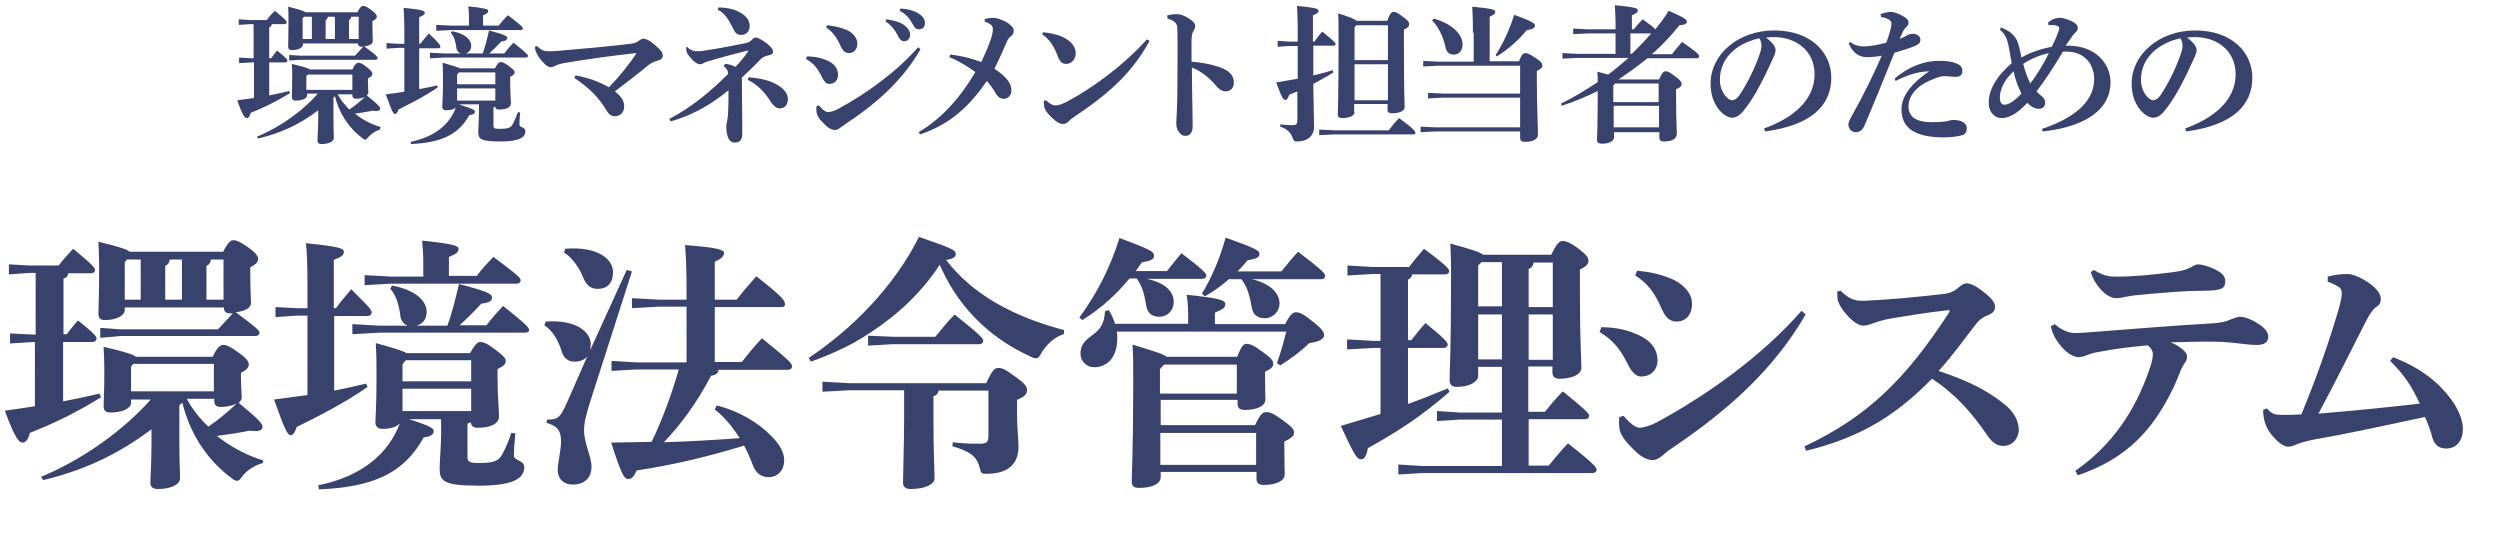 <?xml version="1.0" encoding="utf-8"?>
<!-- Generator: Adobe Illustrator 25.2.0, SVG Export Plug-In . SVG Version: 6.00 Build 0)  -->
<svg version="1.1" id="レイヤー_1" xmlns="http://www.w3.org/2000/svg" xmlns:xlink="http://www.w3.org/1999/xlink" x="0px"
	 y="0px" viewBox="0 0 673.3 144.7" style="enable-background:new 0 0 673.3 144.7;" xml:space="preserve">
<style type="text/css">
	.st0{enable-background:new    ;}
	.st1{fill:#39426C;}
</style>
<g id="レイヤー_2_1_">
	<g id="テキスト">
		<g class="st0">
			<path class="st1" d="M73.2,6.5c-0.1,0.5-0.3,0.8-0.7,0.8v8.4H73c0.5-0.7,1.1-1.4,1.6-2.1c2.6,2.1,2.8,2.4,2.8,2.7
				s-0.2,0.5-0.6,0.5h-4.3v8.9c1.8-0.4,3.5-0.7,5.4-1.2l0.2,0.6c-3.8,2.3-6.9,3.8-10.6,5.3c-0.2,1-0.6,1.4-1,1.4
				c-0.5,0-1.1-0.4-2.6-4.8c1.7-0.2,3.1-0.4,4.5-0.6v-9.6h-0.4L64.4,17v-1.5l3.5,0.2h0.4V6.5h-0.9l-3.1,0.2V5.2l3.1,0.2h4.4
				c0.7-0.9,1.3-1.6,2.2-2.5C77,5.3,77.2,5.7,77.2,6c0,0.3-0.2,0.5-0.6,0.5H73.2z M102.3,34.9c-1.2,0.4-2.3,1.1-3.1,2
				c-0.4,0.5-0.6,0.7-0.8,0.7s-0.5-0.1-0.8-0.4c-3.9-2.9-6.3-6.9-7.4-11.3c-0.2,0.2-0.3,0.3-0.4,0.4V32c0,2.4,0.1,4.5,0.1,5.2
				c0,0.9-1.4,1.6-3.3,1.6c-0.8,0-1.1-0.4-1.1-1c0-0.8,0.2-3,0.2-6v-2.1c-5.2,4-10.6,6.3-16.2,7.6l-0.3-0.5
				c6.6-2.7,12.6-7.2,16.4-11.6h-2.9v0.5c0,0.8-1.2,1.4-3.1,1.4c-0.6,0-1-0.3-1-0.9c0-0.6,0.1-2.3,0.1-5.4c0-1.6,0-2.2-0.1-3.6
				c3.3,0.8,4.5,1.2,4.8,1.5h11.5c0.7-1.5,1.2-1.8,1.6-1.8c0.5,0,1.1,0.2,2.3,1.2c1.3,1,1.5,1.4,1.5,1.8c0,0.4-0.4,0.8-1.2,1.2v0.8
				c0,1.2,0.1,2.4,0.1,3c0,0.3-0.2,0.5-0.4,0.8c3.2,2.6,3.6,3.1,3.6,3.6c0,0.3-0.3,0.6-1.1,0.6c-0.2,0-0.6,0-0.9-0.1
				c-1.5,0.3-3.2,0.6-4.8,0.8c2,1.6,4.4,2.9,6.9,3.6L102.3,34.9z M81.6,12c0,0.8-1.2,1.5-3,1.5c-0.6,0-1-0.3-1-0.9
				c0-0.6,0.1-2.3,0.1-7.2c0-1.6,0-2.2-0.1-3.6c3.2,0.8,4.3,1.2,4.7,1.5h14c0.6-1.4,1.1-1.7,1.5-1.7c0.5,0,1,0.2,2.2,1.1
				c1.3,1,1.5,1.4,1.5,1.8c0,0.4-0.4,0.8-1.2,1.2v0.8c0,2.5,0.1,4,0.1,4.6c0,0.8-1,1.2-2.3,1.4c3.2,2.3,3.6,2.8,3.6,3.1
				s-0.2,0.5-0.6,0.5H80.9l-3,0.2v-1.5l3,0.2h14.7c0.7-0.8,1.5-1.6,2.2-2.4c-0.1,0-0.2,0-0.4,0c-0.6,0-1-0.3-1-0.9H81.6V12z
				 M84,10.5v-6h-2.1l-0.4,0.4v5.6H84z M94.9,24.2v-4.1h-12l-0.4,0.4v3.7H94.9z M88.3,4.5c-0.1,0.5-0.3,0.8-0.6,0.9v5.1h2.5v-6H88.3
				z M90.9,25.3c0.8,1.6,1.9,2.9,3.2,4.2c1.5-1,2.9-2.2,4.2-3.4c-0.6,0.3-1.6,0.5-2.4,0.5c-0.6,0-1-0.3-1-0.9v-0.3H90.9z M96.5,4.5
				h-1.9c-0.1,0.5-0.3,0.8-0.6,0.9v5.1h2.6V4.5z"/>
		</g>
		<g class="st0">
			<path class="st1" d="M108.9,12.9h-1.6l-3.2,0.2v-1.5l3.2,0.2h1.6V8.1c0-2.6-0.1-4.4-0.2-6c4.9,0.5,5.7,0.8,5.7,1.3
				c0,0.5-0.4,0.8-1.5,1.2v7.2h0.3c0.7-0.9,1.4-1.8,2.3-2.8c2.7,2.6,3.1,3.1,3.1,3.5c0,0.3-0.2,0.5-0.6,0.5h-5.1V24
				c1.6-0.3,3.2-0.6,4.8-1l0.2,0.5c-3.2,2.3-7.4,4.4-10.6,6c-0.2,0.7-0.5,1.2-0.9,1.2c-0.5,0-0.9-0.8-2.5-5.3c1.7-0.2,3.4-0.4,5-0.7
				V12.9z M123.8,28.2c3.9,1.2,4.1,1.5,4.1,1.9c0,0.4-0.3,0.8-1.5,0.9c-3.1,5.6-8,7.4-15.7,7.8l-0.1-0.6c6.6-1.4,10.5-4.7,12.2-9.3
				c-0.4,0.5-1.3,0.8-2.6,0.8c-0.7,0-1.1-0.3-1.1-1c0-0.6,0.2-2.2,0.2-6.6c0-2,0-3.4-0.1-5.2c2.8,0.8,4.1,1.2,4.6,1.5h9.5
				c0.6-1.2,1.1-1.7,1.5-1.7c0.5,0,1.1,0.2,2.4,1.2s1.4,1.2,1.4,1.6c0,0.4-0.2,0.7-1.2,1.2V22c0,3,0.2,5,0.2,5.8
				c0,1.2-1.3,1.7-3.2,1.7c-0.6,0-1-0.2-1-0.8c-0.1,0.1-0.3,0.2-0.5,0.2v5c0,0.7,0.4,0.8,1.7,0.8c2,0,3-0.2,3.5-1.3
				c0.5-0.9,0.9-2,1.4-3.2l0.6,0.1c-0.2,1.7-0.2,2.7-0.2,3.3c0,0.8,1.6,0.6,1.6,1.7c0,1.7-1.6,2.8-6.8,2.8c-5.3,0-5.9-0.7-5.9-2.6
				c0-0.7,0.2-3.7,0.2-5v-2.4H123.8z M124.1,14.4c-0.6-0.2-1.1-0.7-1.2-1.6c-0.2-1.7-0.7-3.2-1.5-3.9l0.3-0.5
				c3.4,0.6,5.2,2.2,5.2,3.9c0,1.2-0.6,1.8-1.5,2.1h4.6c0.6-1.7,1.2-3.8,1.7-6.2c4.6,1.2,4.9,1.6,4.9,2c0,0.5-0.3,0.8-1.6,1
				c-1.2,1.3-2.4,2.4-3.2,3.2h4c0.8-1,1.4-1.8,2.5-2.9c3.8,3,3.9,3.3,3.9,3.6c0,0.2-0.2,0.4-0.6,0.4h-21.8l-4,0.2v-1.5l4,0.2H124.1z
				 M126.3,5.4c0-1.6,0-2.4-0.2-3.7c4.7,0.5,5.4,0.8,5.4,1.2c0,0.5-0.3,0.8-1.4,1.2v2.8h4.2c0.8-1,1.7-2.1,2.5-2.8
				c3.9,3,4,3.2,4,3.5c0,0.3-0.2,0.5-0.6,0.5h-18.7l-4,0.2V6.7l4,0.2h4.8V5.4z M133.4,22.7v-3.2h-9.8l-0.5,0.6v2.6H133.4z
				 M123.1,27.1h10.3v-3.3h-10.3V27.1z"/>
		</g>
		<g class="st0">
			<path class="st1" d="M144.6,12.4c1.3,1.2,2,1.4,3,1.4c0.8,0,1.2,0,2.6-0.1c7.1-0.6,13.8-1.2,19.5-1.9c1-0.1,1.7-0.3,2.3-0.8
				c0.6-0.4,0.9-0.6,1.3-0.6c0.6,0,1.6,0.4,3.2,1.8c1.6,1.4,2,2,2,2.8c0,0.6-0.4,1.1-1.6,1.4c-0.8,0.2-1.7,0.6-2.6,1.4
				c-2.9,2.4-5.4,4.3-8.7,6.8c2.1,1.7,2.5,2.8,2.5,4.1c0,1.4-0.9,2.6-2.5,2.6c-1.1,0-1.7-0.6-2.4-1.8c-2.2-3.5-4.5-5.8-8.5-8.5
				l0.3-0.7c3.6,0.7,6.1,1.6,9,3.2c3-3.1,5.2-5.9,7.4-9.1l-0.2-0.1c-7.1,0.8-12.8,1.6-19.4,2.7c-1,0.2-1.7,0.4-2.2,0.7
				c-0.6,0.3-0.9,0.4-1.2,0.4c-0.6,0-1.3-0.3-2.6-1.8c-0.8-0.9-1.4-2.2-1.6-2.7c-0.1-0.4-0.1-0.6-0.1-1L144.6,12.4z"/>
		</g>
		<g class="st0">
			<path class="st1" d="M185,12.6c0.9,0.9,1.8,1.2,2.4,1.2c0.8,0,1.6,0,2.5-0.2c4.2-0.6,7.8-1.4,11-2c0.7-0.2,1.2-0.4,1.7-1
				c0.2-0.3,0.8-0.5,1-0.5c0.4,0,1.6,0.6,2.8,1.5c1.2,0.9,1.8,1.7,1.8,2.3s-0.5,0.9-1.2,1c-1,0.2-1.7,0.6-2.2,1.1c-1.9,2-3,3-5,4.9
				c0,4.4,0.1,8.8,0.1,12c0,2.2,0,2.7,0,3.5c-0.1,1.4-0.8,2-2,2c-1.6,0-2.2-1.6-2.3-4.2c0-0.4,0-0.7,0.2-1.4
				c0.1-0.6,0.3-1.8,0.3-2.6c0.1-1.5,0.1-3.8,0.1-5.9c-4.1,3.4-9.2,6.6-15.6,8.4l-0.3-0.7c5.6-2.9,10.8-7.1,15.8-12.1
				c-0.1-1.1-0.4-1.4-1.2-2.1l0.4-0.6c1.5,0.1,2.2,0.6,2.8,0.8c1.3-1.4,2.5-2.8,3.4-4.2l-0.1-0.2c-3.7,1-7.6,1.9-10.3,2.8
				c-0.4,0.1-1.2,0.3-1.4,0.5c-0.3,0.2-0.8,0.4-1.2,0.4c-0.5,0-1.4-0.4-2.4-1.6c-0.7-0.8-1.2-1.5-1.2-1.9c-0.1-0.4-0.1-0.7-0.1-1
				L185,12.6z M193.5,2c3,0.1,4.8,0.6,6.5,1.8c1.2,0.8,1.9,1.9,1.9,3.2c0,1.4-0.9,2.4-2.2,2.4c-1.2,0-1.7-0.5-2.3-1.8
				c-1.1-2.3-2.3-4.1-4.1-5L193.5,2z M201.6,20.8c2.3,0.2,4.8,0.6,6.9,1.6c3,1.4,3.7,3.2,3.7,4.2c0,1.6-0.8,2.6-2.3,2.6
				c-0.8,0-1.6-0.8-2.2-1.6c-1.6-2.6-3.5-4.7-6.3-6.1L201.6,20.8z"/>
		</g>
		<g class="st0">
			<path class="st1" d="M217.3,15.2c1.3,0,3,0.1,5,0.9c2.2,0.8,3.4,2.2,3.4,4.1c0,1.4-0.9,2.4-2.4,2.4c-0.5,0-1.2-0.2-2-2
				c-1.2-2.4-2.3-3.6-4.2-4.7L217.3,15.2z M247.9,13.3c-4.7,8.1-11.3,14.2-20.2,20.1c-0.4,0.3-1,0.7-1.4,1c-0.5,0.4-1,0.6-1.3,0.6
				c-0.7,0-1.6-0.2-2.8-1.4c-1.6-1.5-2.2-2.5-2.3-3.5c0-0.5-0.1-1,0-1.5l0.7-0.2c0.8,1.1,1.8,1.8,2.4,1.8c0.6,0,1.6-0.3,2.6-0.8
				c7.6-4.1,15.6-9.8,21.7-16.7L247.9,13.3z M222.7,6.8c1.8,0.2,3.4,0.5,5.2,1.2c1.8,0.8,3,2.2,3,3.7c0,1.7-1,2.6-2.3,2.6
				c-1.2,0-1.8-1-2.2-1.9c-1.1-2.4-2.2-3.9-3.9-5L222.7,6.8z M238.7,5.2c1.6,0.2,3.8,0.7,5,1.7c0.8,0.7,1.4,1.5,1.4,2.4
				c0,1.2-0.7,1.8-1.6,1.8c-0.8,0-1.3-0.6-1.8-1.7c-0.6-1.2-1.8-2.8-3.2-3.6L238.7,5.2z M242.5,2.3c1.7,0.1,3.6,0.5,5,1.4
				c1.2,0.8,1.6,1.6,1.6,2.6s-0.7,1.6-1.6,1.6c-0.6,0-1.1-0.2-1.7-1.4c-0.8-1.5-1.8-2.7-3.5-3.6L242.5,2.3z"/>
		</g>
		<g class="st0">
			<path class="st1" d="M265.2,5.1c0.8-0.2,1.5-0.3,2.2-0.3c0.8,0,1.4,0.2,1.9,0.4c1,0.3,2,0.8,2.9,1.6c0.7,0.6,0.8,1,0.8,1.6
				c0,0.6-0.3,1.1-0.8,1.4c-0.5,0.4-0.8,0.8-1.2,1.8c-0.9,2.1-2,4.6-3.2,6.9c3.5,2.3,4.6,4.1,4.6,5.9c0,1.1-0.8,2.2-2,2.2
				c-1.1,0-1.6-0.5-2.2-1.4c-0.8-1.4-1.5-2.3-2.4-3.4c-4.8,6.9-9.8,11.6-18,14.4l-0.4-0.6c6.2-3.7,11-9,15.3-16.2
				c-2-1.4-4.1-2.8-7-4l0.2-0.7c3.6,0.4,5.8,1.1,8.4,2c1.1-2.4,2-4.4,2.7-6.6c0.3-1,0.4-1.8,0.4-2.4c0-0.4-0.2-0.8-0.6-1.1
				c-0.4-0.3-1-0.6-1.6-0.8L265.2,5.1z"/>
		</g>
		<g class="st0">
			<path class="st1" d="M280.9,8.7c1.5,0.1,3.3,0.5,4.7,1c2.4,1,4.1,2.5,4.1,4.6c0,1.6-1,2.8-2.4,2.9c-1.3,0.1-2-0.7-2.6-2.5
				c-0.9-2.4-2.4-4.5-4-5.4L280.9,8.7z M309.6,11c-4.5,8.3-10.5,13.9-20.2,20.4c-0.6,0.4-1.2,0.8-1.6,1.3c-0.3,0.4-1,0.7-1.6,0.7
				c-1.1,0-2.9-1.4-4.5-3.5c-0.4-0.6-0.6-1.5-0.6-2.7l0.6-0.2c1,1,1.9,1.4,2.6,1.4c0.4,0,1.4-0.2,2.4-0.7c7.8-4,16.4-10.6,22.2-17.1
				L309.6,11z"/>
		</g>
		<g class="st0">
			<path class="st1" d="M314.2,4.2c1-0.3,2.2-0.4,2.8-0.4c0.7,0,2.1,0.4,3.2,1.2c1.2,0.7,1.7,1.4,1.7,2c0,0.4-0.2,0.9-0.4,1.2
				c-0.4,0.6-0.5,1.2-0.6,2.4c0,1.5,0,3.2,0,6c2.6,0.2,5.3,0.7,7.6,1.5c2.8,1,3.8,2.4,3.8,4.1c0,1.7-1,2.4-2.3,2.4
				c-1,0-1.9-0.8-2.4-1.4c-1.9-2.3-4.2-4.1-6.6-5c0,5,0.2,11.5,0.2,16c0,1.2-0.6,2.4-1.9,2.4c-0.8,0-1.3-0.3-1.9-1.2
				c-0.6-0.8-0.6-1.6-0.6-2.6c0-0.8,0.3-3.3,0.3-10.8c0-5.2,0.1-9.3,0-13.9c0-1.1-0.2-1.5-0.4-1.8c-0.4-0.5-1-1-2.3-1.3V4.2z"/>
		</g>
		<g class="st0">
			<path class="st1" d="M349.5,24.6c-0.7,0.3-1.5,0.6-2.3,0.9c-0.3,1-0.6,1.4-1,1.4c-0.6,0-0.9-0.4-2.5-4.7c2.2-0.4,4-0.7,5.8-1
				v-8.8h-2.4l-3,0.2V11l3,0.2h2.4V7.6c0-2.5-0.1-4.4-0.2-6c5.3,0.5,5.8,0.8,5.8,1.3c0,0.5-0.4,0.8-1.5,1.2v3.6v3.5h0.4
				c0.6-0.9,1.2-1.7,2.1-2.7c3.3,2.7,3.6,3,3.6,3.4c0,0.3-0.2,0.4-0.6,0.4h-5.4c0,2.6,0,5.3,0,8c1.7-0.4,3.4-0.8,5.2-1.4l0.2,0.6
				c-2,1.3-3.8,2.2-5.4,3.1c0.1,8.2,0.2,10,0.2,11.7c0,2.1-1.6,3.8-4.6,3.8c-0.7,0-0.8-0.1-1.1-0.8c-0.6-1.7-1.5-2.5-3.4-3.2l0-0.6
				c1.1,0.1,1.8,0.2,3,0.2c1.4,0,1.6-0.2,1.6-1.6V24.6z M359.4,35.1H374c0.9-1.2,1.9-2.4,2.8-3.3c4.1,3,4.4,3.6,4.4,4
				c0,0.2-0.2,0.4-0.5,0.4h-21.4l-4,0.2v-1.5L359.4,35.1z M364.8,30.2c0,1-1.4,1.6-3.3,1.6c-0.8,0-1.2-0.3-1.2-0.9
				c0-1.4,0.2-3.6,0.2-21.1c0-3.4,0-4.6-0.1-6.2c3.4,1.1,4.6,1.6,4.9,2h8.3c0.8-2.1,1.2-2.4,1.7-2.4c0.6,0,1,0.2,2.5,1.3
				c1.5,1.1,1.7,1.4,1.7,2c0,0.6-0.2,0.9-1.4,1.5v3.1c0,14.3,0.2,17,0.2,17.8c0,1-1.4,1.6-3.4,1.6c-0.8,0-1.2-0.3-1.2-0.9v-1.6h-9
				V30.2z M373.8,16.2V6.8h-8.6l-0.4,0.6v8.8H373.8z M364.8,27h9v-9.7h-9V27z"/>
		</g>
		<g class="st0">
			<path class="st1" d="M396.7,8.8c0-3.1-0.1-5.2-0.2-7c5.3,0.5,6.2,0.8,6.2,1.4c0,0.6-0.5,0.8-1.5,1.3v12h7.9
				c0.7-1.9,1.2-2.2,1.7-2.2c0.6,0,1.1,0.2,2.9,1.4c1.6,1,1.7,1.6,1.7,2c0,0.5-0.4,0.9-1.5,1.4v2c0,7.6,0.3,12.6,0.3,15.2
				c0,1.3-1.6,1.9-3.6,1.9c-0.7,0-1.2-0.3-1.2-1v-1.8h-22.8l-4,0.2v-1.5l4,0.2h22.8v-8h-20.8l-4,0.2V25l4,0.2h20.8v-7.5h-22.1
				l-4,0.2v-1.5l4,0.2h9.6V8.8z M386.1,5c4.8,1.3,7.8,4.2,7.8,6.9c0,1.6-0.8,2.8-2.4,2.8c-1.4,0-2-0.9-2.2-2c-0.6-2.9-2-5.6-3.6-7.2
				L386.1,5z M402.8,14.8c1.8-2.7,3.6-6.4,5-10.8c5.1,1.8,5.6,2.4,5.6,2.9c0,0.6-0.6,1-2.2,1.2c-2.1,2.6-5,5.2-8.1,7.1L402.8,14.8z"
				/>
		</g>
		<g class="st0">
			<path class="st1" d="M440,7.9c0.8-1,1.4-1.7,2.4-2.7c2,1.4,3,2.2,3.4,2.7c1.3-1.6,2.6-3.3,3.6-5c4.6,2,4.9,2.4,4.9,3
				c0,0.4-0.4,0.8-2,0.9c-2.2,2.8-4.7,5.4-7.4,7.8h5.4c0.9-1.2,1.6-2,2.7-3.3c4.1,2.8,4.6,3.4,4.6,3.8c0,0.4-0.2,0.6-0.6,0.6h-13.3
				c-2.5,2-5.1,3.9-7.8,5.7h10.9c0.9-2,1.3-2.2,1.8-2.2c0.6,0,1,0.2,2.6,1.4c1.5,1.1,1.7,1.6,1.7,2c0,0.6-0.4,1-1.5,1.4v2
				c0,6.3,0.2,8.7,0.2,9.9c0,1.5-1.2,2.2-3.5,2.2c-0.8,0-1.2-0.3-1.2-1v-1.5h-12.2V37c0,0.9-1.2,1.7-3.2,1.7c-0.9,0-1.4-0.3-1.4-1
				c0-1,0.2-3.2,0.2-13.2c-3.2,1.6-6.4,2.9-9.7,4l-0.2-0.6c3.3-1.6,6.6-3.6,9.9-5.8c0-1.1,0-2-0.1-2.8c1.2,0.3,2.2,0.6,2.9,0.8
				c1.9-1.4,3.7-3,5.5-4.5h-13.8l-4,0.2v-1.5l4,0.2h10.3V9h-7.4l-4,0.2V7.7l4,0.2h7.4V6.3c0-1.9-0.1-3.4-0.2-4.9
				c5.3,0.5,6.2,0.8,6.2,1.4s-0.4,0.8-1.6,1.3v3.8H440z M434.5,23v4.5h12.2v-5h-11.7L434.5,23z M446.8,34.3v-5.8h-12.2v5.8H446.8z
				 M439.1,9v5.5h0.4c1.8-1.8,3.6-3.6,5.2-5.5H439.1z"/>
		</g>
		<g class="st0">
			<path class="st1" d="M475.1,34.6c9.9-3.6,13.6-9.1,13.6-14.6c0-6.2-4.8-9.8-10.4-10c-1,0-2,0-2.7,0.1c1.9,1.4,2.6,2.6,2.6,3.4
				c0,0.8-0.6,2-1.3,3.5c-1.6,3.6-4.1,8.6-6.6,11.9c-1.3,1.8-2.4,2.8-3.8,2.8c-1.2,0-2.7-1-3.8-2.5c-1.3-1.8-2-3.9-2-6.8
				c0-7.6,7.3-14.2,17.1-14.2c10,0,15.4,6,15.4,12.7c0,7.5-5.3,12.8-17.8,14.5L475.1,34.6z M463.2,21.5c0,1.6,0.5,3,1.3,4.1
				c0.5,0.7,1.4,1.4,1.9,1.4c0.7,0,1.4-0.4,2.1-1.4c2-3,3.9-6.8,5.2-10.4c0.3-0.8,0.7-2,0.7-2.8c0-0.6-0.1-1.4-0.6-2.1
				C466.9,11.9,463.2,16.2,463.2,21.5z"/>
		</g>
		<g class="st0">
			<path class="st1" d="M506.5,3.8c1.1-0.4,2-0.6,2.7-0.6s1.9,0.3,3.4,1.2c1.1,0.6,1.4,1.1,1.4,1.7c0,0.6-0.2,0.8-0.5,1.1
				c-0.3,0.3-0.7,0.7-0.9,1.1c-0.4,0.8-0.7,1.5-1,2.2c0.8-0.3,1.4-0.6,2-1c0.4-0.2,0.9-0.4,1.6-0.4c0.9,0,2,0.6,2,1.5
				c0,1-0.4,1.3-1.5,1.8c-1.5,0.6-3.4,1.2-5.5,1.8c-3.1,7.7-5.2,12.9-8.1,19.7c-0.5,1.1-1.2,1.7-2.4,1.7c-1,0-1.9-0.9-1.9-2.1
				c0-0.5,0.4-1.4,1-2.4c3.1-5.6,5.6-10.6,8-16.1c-1.6,0.3-3.1,0.4-4,0.4c-1.9,0-3.8-1-4.9-3.7l0.4-0.4c1.1,0.9,2.5,1.2,3.6,1.2
				c1.6,0,3.8-0.4,6.1-1c0.4-1.1,0.8-2.1,1.1-3.4c0.2-0.6,0.3-1.2,0.3-1.8s-0.6-1.4-2.8-1.7L506.5,3.8z M510.3,21.1
				c3.1-2.6,7.2-4.7,11.8-4.7c1.7,0,3.4,0.1,4.6,0.6c1.5,0.6,1.8,1.2,1.8,2.2c0,1-0.7,1.5-1.7,1.5c-0.9,0-2.4-0.2-3.3-0.2
				c-0.8,0-1.9,0.4-3.3,1c-4.2,1.7-6.2,4.4-6.2,7.2c0,3,2.5,4.2,6.1,4.2c2.4,0,3.3-0.1,4-0.2c0.6-0.1,1.3-0.4,1.9-0.4
				c2.4,0,3.7,0.9,3.7,2.3c0,0.8-0.4,1.6-1.2,1.8c-1,0.3-2.9,0.6-4.9,0.6c-7.9,0-11.5-2.5-11.5-7.6c0-3,2.1-6.6,7.5-10.2
				c-3.3,0.1-5.8,1-9.1,2.6L510.3,21.1z"/>
		</g>
		<g class="st0">
			<path class="st1" d="M538.9,7.4c3.4,1.3,4.2,3,4.7,4.5c0.3,1,0.6,2.3,0.8,3.6c2.2-1.3,5.4-2.4,8.2-2.9c0.8-1.7,1.3-2.7,1.8-4.2
				c0.1-0.2,0.2-0.6,0.2-0.9c0-0.2-0.3-0.5-0.8-0.6c-0.5-0.2-1.1-0.2-2.1-0.1L551.6,6c1.3-1,2.2-1.2,3.2-1.2c1,0,2.6,0.6,3.7,1.2
				c0.8,0.5,1.1,1.1,1.1,1.4c0,0.5-0.2,0.9-0.5,1.2c-0.2,0.2-0.6,0.6-1,1.1c-0.6,1-1.1,1.6-1.8,2.6c0.3,0,0.5,0,0.7,0
				c7.5,0,11.4,5,11.4,9.8c0,8.9-9.5,12.4-18.3,13.3l-0.1-0.7c7.7-2.6,14-6.8,14-13.4c0-4.2-2.8-7.4-7.4-7.4c-0.4,0-0.8,0-1,0
				c-2.4,4-4.8,7.7-7.1,10.7c0.5,0.6,1,1,1.6,1.5c0.5,0.5,0.7,0.9,0.7,1.6c0,1-0.7,1.6-1.7,1.6c-1.2,0-2.1-0.6-3.1-1.6
				c-2.1,2.2-4.4,4.1-6.9,4.1c-2,0-3.5-1.6-3.5-4.2c0-3.4,2.1-7.1,6.2-10.6c-0.4-2-0.5-2.8-0.8-4.4c-0.4-2-0.9-3.4-2.4-4.6
				L538.9,7.4z M542.3,19.2c-2.6,2.4-3.7,5-3.7,7.1c0,1.1,0.4,1.9,1.2,1.9c1.1,0,2.7-0.9,4.6-3C543.5,23.4,542.7,21.2,542.3,19.2z
				 M544.9,17.2c0.4,1.8,1.2,3.9,1.9,5.3c1.8-2.4,3.6-5.3,5-8.2C549.5,14.8,547,15.8,544.9,17.2z"/>
		</g>
		<g class="st0">
			<path class="st1" d="M588.5,34.6c9.9-3.6,13.6-9.1,13.6-14.6c0-6.2-4.8-9.8-10.4-10c-1,0-2,0-2.7,0.1c1.9,1.4,2.6,2.6,2.6,3.4
				c0,0.8-0.6,2-1.3,3.5c-1.6,3.6-4.1,8.6-6.6,11.9c-1.3,1.8-2.4,2.8-3.8,2.8c-1.2,0-2.7-1-3.8-2.5c-1.3-1.8-2-3.9-2-6.8
				c0-7.6,7.3-14.2,17.1-14.2c10,0,15.4,6,15.4,12.7c0,7.5-5.3,12.8-17.8,14.5L588.5,34.6z M576.6,21.5c0,1.6,0.5,3,1.3,4.1
				c0.5,0.7,1.4,1.4,1.9,1.4c0.7,0,1.4-0.4,2.1-1.4c2-3,3.9-6.8,5.2-10.4c0.3-0.8,0.7-2,0.7-2.8c0-0.6-0.1-1.4-0.6-2.1
				C580.4,11.9,576.6,16.2,576.6,21.5z"/>
		</g>
		<g class="st0">
			<path class="st1" d="M18.4,73.5c-0.1,0.9-0.6,1.4-1.3,1.5v15h0.9c0.9-1.2,1.9-2.5,3-3.7c4.8,3.8,5,4.4,5,4.9
				c0,0.5-0.4,0.9-1.2,0.9h-7.8v16c3.2-0.6,6.3-1.3,9.8-2.1l0.4,1c-6.8,4.2-12.4,6.9-19.2,9.6c-0.3,1.7-1.1,2.6-1.9,2.6
				c-0.9,0-1.9-0.7-4.8-8.6c3-0.4,5.6-0.8,8.1-1.2V92.1H9l-6.3,0.4v-2.7L9,90.1h0.6V73.5H8l-5.6,0.4v-2.7L8,71.5h7.8
				c1.3-1.7,2.4-2.9,3.9-4.5c5.5,4.5,5.9,5.2,5.9,5.7c0,0.5-0.4,0.9-1.2,0.9H18.4z M70.8,124.7c-2.2,0.6-4.2,1.9-5.5,3.5
				c-0.6,0.9-1,1.3-1.4,1.3s-0.9-0.2-1.5-0.7c-7-5.2-11.4-12.5-13.3-20.4c-0.3,0.3-0.5,0.5-0.8,0.8v10.2c0,4.3,0.2,8.1,0.2,9.4
				c0,1.7-2.5,2.9-6,2.9c-1.4,0-2-0.6-2-1.7c0-1.5,0.3-5.3,0.3-10.7v-3.7c-9.4,7.1-19,11.3-29.2,13.7l-0.5-0.9
				c11.8-4.9,22.6-13,29.5-20.8h-5.3v0.9c0,1.4-2.2,2.6-5.5,2.6c-1.2,0-1.9-0.5-1.9-1.6s0.2-4.1,0.2-9.6c0-2.8-0.1-4-0.2-6.5
				c6,1.4,8.1,2.1,8.7,2.7h20.7c1.2-2.7,2.1-3.2,2.8-3.2c0.9,0,1.9,0.4,4.2,2.1c2.4,1.7,2.7,2.5,2.7,3.2c0,0.8-0.6,1.4-2.1,2.2v1.4
				c0,2.2,0.2,4.2,0.2,5.3c0,0.5-0.3,0.9-0.8,1.4c5.7,4.7,6.4,5.6,6.4,6.5c0,0.6-0.5,1.1-1.9,1.1c-0.4,0-1-0.1-1.7-0.1
				c-2.7,0.6-5.8,1-8.7,1.4c3.6,2.8,7.8,5.2,12.5,6.6L70.8,124.7z M33.6,83.5c0,1.4-2.1,2.7-5.4,2.7c-1.2,0-1.7-0.6-1.7-1.7
				s0.2-4.1,0.2-12.9c0-2.8-0.1-4-0.2-6.5c5.8,1.4,7.8,2.1,8.4,2.7h25.2c1.2-2.4,2-3.1,2.7-3.1c0.9,0,1.7,0.3,4,1.9
				c2.4,1.7,2.7,2.5,2.7,3.2c0,0.8-0.6,1.4-2.1,2.2v1.4c0,4.5,0.2,7.1,0.2,8.2c0,1.4-1.7,2.2-4.1,2.5c5.7,4.2,6.4,5,6.4,5.5
				s-0.4,0.9-1.2,0.9H32.3L27,91v-2.7l5.3,0.4h26.4c1.3-1.4,2.7-2.9,4-4.3c-0.2,0-0.4,0-0.7,0c-1.2,0-1.7-0.5-1.7-1.6H33.6V83.5z
				 M37.9,80.7V69.9h-3.7l-0.6,0.7v10.1H37.9z M57.6,105.4V98H35.9l-0.6,0.7v6.7H57.6z M45.7,69.9c-0.1,0.9-0.5,1.4-1.2,1.7v9.1h4.5
				V69.9H45.7z M50.3,107.4c1.5,2.8,3.5,5.3,5.8,7.5c2.7-1.8,5.3-4,7.6-6.2c-1.2,0.6-2.8,0.9-4.3,0.9c-1.2,0-1.7-0.6-1.7-1.7v-0.5
				H50.3z M60.3,69.9h-3.5c-0.1,0.9-0.5,1.4-1.2,1.7v9.1h4.6V69.9z"/>
			<path class="st1" d="M82.8,85H80l-5.8,0.4v-2.7L80,83h2.8v-6.6c0-4.7-0.1-8-0.4-10.9c8.9,0.9,10.2,1.4,10.2,2.3
				c0,0.9-0.6,1.4-2.7,2.2v13h0.6c1.2-1.7,2.5-3.2,4.1-5.1c4.8,4.8,5.5,5.5,5.5,6.3c0,0.5-0.4,0.9-1.1,0.9H90v20.1
				c3-0.6,5.8-1.2,8.6-1.9l0.4,0.9c-5.8,4.1-13.2,7.9-19.1,10.8c-0.4,1.3-0.9,2.2-1.6,2.2c-0.9,0-1.6-1.5-4.5-9.6c3-0.4,6-0.8,9-1.2
				V85z M109.5,112.7c7,2.2,7.3,2.7,7.3,3.5c0,0.6-0.6,1.4-2.7,1.6c-5.5,10.1-14.3,13.4-28.2,14l-0.2-1.1c11.8-2.4,18.9-8.5,22-16.7
				c-0.8,0.9-2.3,1.5-4.7,1.5c-1.2,0-1.9-0.6-1.9-1.8c0-1.1,0.3-4,0.3-11.9c0-3.7,0-6.1-0.2-9.4c5.1,1.4,7.3,2.1,8.3,2.7h17.1
				c1.2-2.2,2-3,2.7-3c0.9,0,2,0.4,4.3,2.2c2.3,1.8,2.6,2.2,2.6,2.9c0,0.8-0.4,1.3-2.2,2.2v2.2c0,5.5,0.4,8.9,0.4,10.5
				c0,2.1-2.4,3.1-5.7,3.1c-1.2,0-1.8-0.4-1.9-1.5c-0.2,0.1-0.5,0.3-0.9,0.4v9.1c0,1.2,0.7,1.5,3.1,1.5c3.6,0,5.3-0.4,6.3-2.4
				c0.9-1.7,1.7-3.5,2.4-5.7l1.1,0.1c-0.3,3-0.4,4.8-0.4,6c0,1.4,2.8,1.2,2.8,3.1c0,3-2.9,5-12.2,5c-9.6,0-10.6-1.2-10.6-4.7
				c0-1.3,0.4-6.6,0.4-8.9v-4.3H109.5z M110,87.8c-1.2-0.4-2-1.3-2.2-2.9c-0.4-3.1-1.3-5.7-2.7-7.1l0.5-0.9c6.2,1.2,9.3,4,9.3,7.1
				c0,2.1-1.2,3.3-2.7,3.7h8.3c1.1-3,2.1-6.8,3.1-11.2c8.3,2.1,8.9,2.8,8.9,3.6c0,0.9-0.6,1.4-2.9,1.7c-2.1,2.3-4.2,4.3-5.8,5.8h7.2
				c1.4-1.8,2.6-3.2,4.5-5.2c6.8,5.4,7,5.9,7,6.6c0,0.3-0.4,0.6-1.2,0.6h-39.2l-7.2,0.4v-2.7l7.2,0.4H110z M114,71.5
				c0-2.9-0.1-4.4-0.3-6.7c8.5,0.9,9.8,1.4,9.8,2.2c0,0.9-0.6,1.4-2.6,2.2v5.1h7.5c1.4-1.9,3.1-3.7,4.5-5.1c7.1,5.3,7.3,5.7,7.3,6.3
				c0,0.6-0.4,0.9-1.2,0.9h-33.6l-7.2,0.4v-2.7l7.2,0.4h8.6V71.5z M126.9,102.7V97h-17.6l-0.9,1.1v4.6H126.9z M108.4,110.7h18.5v-6
				h-18.5V110.7z"/>
			<path class="st1" d="M158.2,95.9c-0.7,1-1.9,1.5-3.6,1.5c-1.7,0-2.9-1.2-3.3-2.7c-0.9-3-2.5-5.7-4.7-7.1l0.4-1
				c8.3-0.6,12.1,2.9,12.1,6.1c0,0.6-0.1,1.2-0.2,1.7l9.9-21.7l1.4,0.4l-11,34.3c-1.3,4-1.9,6.4-1.9,8.4c0,3.7,2,7.1,2,9.9
				c0,3-1.9,4.8-5,4.8c-2.7,0-4.1-1.7-4.1-4c0-1.9,0.9-5.2,0.9-7.6c0-2.8-0.9-4.2-3.9-5l0.1-0.9c2.9,0,3.5-0.3,5.5-4.8L158.2,95.9z
				 M152.2,67c8.3-0.7,12.9,2.5,12.9,6.3c0,3-1.6,4.5-4.1,4.5c-1.9,0-3.1-0.9-4-3.2c-1-2.5-2.8-5.1-5.1-6.6L152.2,67z M193,109.2
				c6.1,1.5,11.4,4.7,15,8.5c2.1,2.2,3.2,4.2,3.2,6.3c0,2.6-1.7,4.5-4.2,4.5c-1.9,0-3.4-1-4.2-3.1c-0.7-1.9-1.5-3.7-2.4-5.4
				c-10.4,3.2-19.7,5.3-28.9,6.7c-0.9,1.9-1.4,2.3-2.4,2.3c-1,0-1.8-1.4-4.5-9.8c3.8-0.1,7.4-0.1,10.9-0.2c3-6.3,5.4-12.8,7.3-19.5
				h-11.4l-6.7,0.4v-2.7l6.7,0.4h13.5V82.6h-7.5l-7.2,0.4v-2.7l7.2,0.4h7.5v-3c0-4.5-0.1-8-0.4-11.7c9.4,0.7,10.5,1.4,10.5,2.1
				s-0.4,1.4-2.5,2.4v10.2h5.9c1.6-2.1,3.7-4.5,5.3-6.3c7.6,6,7.7,6.6,7.7,7.6c0,0.4-0.3,0.7-0.8,0.7h-18.1v14.8h7.3
				c1.6-2.1,3.4-4.3,5.4-6.4c7.8,6.3,8.1,6.8,8.1,7.6c0,0.5-0.4,0.9-1.2,0.9h-18.6c-0.1,0.9-0.6,1.4-2,1.6
				c-3.7,7.1-8.1,13.1-12.7,17.9c6.8-0.2,13.6-0.6,20.4-1.1c-2-3.2-4.3-5.9-6.7-7.7L193,109.2z"/>
			<path class="st1" d="M217.8,96.4c11.7-7.8,23-19.2,29.7-32.6c9.1,3.2,9.9,3.5,9.9,4.7c0,0.6-0.5,1.2-2.6,1.5
				c7,9.2,18,15.3,31.8,18.9l-0.1,1.1c-2.4,0.7-4.5,2.6-6,5c-0.6,1.1-0.9,1.5-1.4,1.5c-0.4,0-0.8-0.1-1.4-0.4
				c-12.2-5.5-20.2-14.5-24.6-24.8c-3.6,5.5-8.1,10.3-13.3,14.4c-3.2,2.5-6.6,4.8-10.2,6.8c-3.6,1.9-7.3,3.5-11.2,4.9L217.8,96.4z
				 M252.8,105.1c-0.1,0.9-0.6,1.4-1.4,1.6v5.7c0,9.4,0.3,15,0.3,16.4c0,1.7-2.7,2.9-6.4,2.9c-1.4,0-2.1-0.6-2.1-1.7
				c0-2.4,0.3-10.4,0.3-17.8v-7.1h-14.8l-7.2,0.4v-2.7l7.2,0.4h36.9c1.7-3.7,2.3-4.1,3.3-4.1c1.1,0,1.9,0.4,4.6,2.4
				c2.7,1.9,3.1,2.7,3.1,3.6c0,1-0.6,1.7-2.7,2.6v3.7c0,3.7,0.4,7,0.4,8.9c0,4.9-3.1,7.3-8.6,7.3c-1.3,0-1.5-0.1-1.8-1.4
				c-0.7-3.1-2.4-4.6-7.4-6l0.1-1.1c2.2,0.3,4.4,0.4,7.2,0.4c2,0,2.4-0.4,2.4-2.4v-11.9H252.8z M240.4,90.7h11.5
				c1.6-1.9,3.2-4,5.2-6c7.4,5.9,7.7,6.5,7.7,7.1c0,0.5-0.4,0.9-1.2,0.9h-23.3l-6.5,0.4v-2.7L240.4,90.7z"/>
			<path class="st1" d="M308.4,75c5.5,1.1,7.7,3.5,7.7,6.3c0,2.3-1.6,4-3.9,4c-2.2,0-3.2-1.2-3.5-3c-0.6-3.8-1.4-5.8-2.6-7.3h-1.9
				c-3.3,4-7.4,7.9-12.7,11.2l-0.8-0.7c5-6.8,8.4-13.8,10.8-21.4c8.6,3.2,9.3,3.7,9.3,4.8c0,0.9-0.8,1.4-3.2,1.7
				c-0.6,0.8-1.2,1.6-1.7,2.4h8.4c1.2-1.5,2.4-3.1,3.9-4.8c5.8,4.4,6.7,5.5,6.7,6s-0.4,0.9-1.2,0.9H308.4z M300.8,89.3
				c0.1,0.6,0.1,1.2,0.1,1.8c0,5.5-3,7.8-6.2,7.8c-1.9,0-3.7-1.4-3.7-3.7c0-2,0.9-3.3,3-4.8c2.4-1.7,3.4-3.2,3.6-6.6l1-0.3
				c0.7,1.1,1.3,2.4,1.7,3.7h19.7V86c0-3-0.1-4.5-0.4-6.6c9.1,0.9,10.4,1.5,10.4,2.5c0,1.1-0.8,1.4-2.8,2.3v3.1h18.9
				c1.4-2.7,2.1-3.2,3-3.2c0.9,0,1.9,0.4,4.7,2.7c2.4,1.9,2.8,2.7,2.8,3.5s-0.9,1.7-4,2.1c-2.2,2.2-4.8,4.1-7.8,6l-0.9-0.6
				c1-2.8,1.8-5.5,2.5-8.5H300.8z M312.5,114.5H338c1.5-3.1,2.1-3.5,3-3.5c1,0,1.8,0.2,4.5,2.2c2.5,1.8,3,2.4,3,3.3
				c0,0.9-0.5,1.4-2.6,2.4v1.1c0,4.9,0.1,6.9,0.1,7.8c0,1.7-2.3,2.8-5.6,2.8c-1.4,0-2-0.5-2-1.7v-1.8h-25.8v1.4
				c0,1.8-2.3,2.9-5.8,2.9c-1.4,0-2-0.5-2-1.6c0-2.6,0.4-8.8,0.4-26.6c0-5.8,0-7.6-0.2-10.4c6.2,1.9,8.4,2.6,9.2,3.3h19
				c1.2-3.1,1.8-3.5,2.5-3.5c0.8,0,1.7,0.2,4.4,2.2c2.5,1.8,2.8,2.4,2.8,3.2s-0.6,1.4-2.2,2.1v1.4c0,3.2,0.1,5.2,0.1,6.1
				c0,1.7-2.2,2.8-5.5,2.8c-1.4,0-2-0.5-2-1.7v-1h-20.7V114.5z M333.1,105.9v-7.7h-19.6l-1.1,1.2v6.6H333.1z M312.5,125.2h25.8v-8.6
				h-25.8V125.2z M331.2,75c-2.1,1.8-4.3,3.5-6.7,4.8l-0.8-0.7c2.6-4.3,4.8-9.4,6.4-15.1c8.4,3,9.1,3.5,9.1,4.4
				c0,0.9-0.8,1.3-3.2,1.7c-0.8,1-1.7,2-2.7,3h11.8c1.4-1.7,2.8-3.5,4.5-5.3c6.3,4.8,7.3,5.8,7.3,6.5c0,0.5-0.4,0.9-1.1,0.9h-18.6
				c5.1,1.2,7.4,3.9,7.4,6.5c0,2.2-1.7,4-4,4c-2.2,0-3.2-1.2-3.5-3c-0.6-3.5-1.4-5.9-2.8-7.5H331.2z"/>
		</g>
		<g class="st0">
			<path class="st1" d="M380.4,73.6c-0.1,0.9-0.5,1.4-1.2,1.7v16.3h0.9c1.2-1.5,2.2-2.8,3.8-4.6c5.6,4.5,6,5.3,6,5.8
				c0,0.5-0.4,0.9-1.2,0.9h-9.5v15.1c3.4-1.2,6.8-2.6,10.7-4.2l0.5,0.9c-8,7-14.5,11-22,15.2c-0.4,2.2-1,3-1.8,3
				c-1.1,0-1.6-0.6-5.5-9c4-1.2,7.4-2.2,10.7-3.2V93.7h-1.9l-7.1,0.4v-2.7l7.1,0.4h1.9v-18h-2.3l-6.6,0.4v-2.7l6.6,0.4h10
				c1.3-1.7,2.5-3.2,4-4.9c6.1,4.5,6.8,5.5,6.8,6c0,0.5-0.4,0.9-1.2,0.9H380.4z M404.5,98.8h-6.4v2.5c0,1.4-2.2,2.9-5.8,2.9
				c-1.2,0-1.9-0.6-1.9-1.8c0-2.4,0.4-6.8,0.4-29.2c0-3.7-0.1-5-0.2-7.6c5.9,1.6,8,2.3,8.8,3h18.4c1.4-3,2.2-3.7,3-3.7
				c0.9,0,2.1,0.4,4.5,2.2c2.2,1.7,2.5,2.4,2.5,3.1c0,0.9-0.5,1.5-2.3,2.4v5.7c0,14,0.4,18.8,0.4,20.7c0,2-2.8,3-5.9,3
				c-1.2,0-1.9-0.5-1.9-1.7v-1.6h-6.5v12.2h4.5c1.5-1.9,3-3.7,4.8-5.5c6.3,5.1,7.1,6,7.1,6.6c0,0.5-0.4,0.9-1.2,0.9h-15.1v12.5h5.4
				c1.6-1.9,3.2-4,5.2-6c7.1,5.6,7.7,6.5,7.7,7.1c0,0.5-0.4,0.9-1.2,0.9H383l-6.4,0.4v-2.7l6.4,0.4h21.5v-12.5h-11.4l-6.1,0.4v-2.7
				l6.1,0.4h11.4V98.8z M404.5,82.6v-12H399l-0.9,0.9v11H404.5z M398.1,96.8h6.4V84.7h-6.4V96.8z M418.2,70.7H413
				c-0.1,0.9-0.5,1.5-1.3,1.7v10.3h6.5V70.7z M418.2,84.7h-6.5v12.2h6.5V84.7z"/>
		</g>
		<g class="st0">
			<path class="st1" d="M431.3,88.1c2.4,0.1,5.3,0.2,9,1.7c3.9,1.5,6.1,3.9,6.1,7.3c0,2.4-1.7,4.3-4.4,4.3c-0.9,0-2.2-0.4-3.7-3.5
				c-2.1-4.2-4.1-6.4-7.5-8.5L431.3,88.1z M486.3,84.7c-8.5,14.6-20.4,25.5-36.3,36.2c-0.8,0.5-1.7,1.3-2.4,1.9
				c-0.9,0.7-1.7,1.1-2.4,1.1c-1.2,0-2.8-0.4-5-2.6c-2.8-2.7-4-4.5-4.1-6.3c-0.1-0.9-0.1-1.7,0-2.7l1.2-0.3c1.5,1.9,3.2,3.2,4.2,3.2
				c1.2,0,3-0.6,4.6-1.4c13.6-7.4,28.1-17.6,39.1-30.1L486.3,84.7z M440.9,72.9c3.3,0.3,6.1,0.9,9.3,2.2c3.2,1.4,5.5,3.9,5.5,6.7
				c0,3.1-1.8,4.8-4.2,4.8c-2.2,0-3.2-1.7-4-3.5c-1.9-4.4-4-7-7.1-8.9L440.9,72.9z"/>
		</g>
		<g class="st0">
			<path class="st1" d="M495.7,78.3c0.6,0.6,1.3,1.2,2.4,1.9c1.1,0.6,2.3,0.9,4.1,0.8c7.1-0.3,14.9-1.1,21-1.8
				c2.1-0.2,3.2-0.8,4.7-2.1c0.6-0.5,1.2-0.8,1.7-0.8c0.8,0,2.3,0.5,4.2,2c2.9,2.2,3.5,3.3,3.5,4.3s-0.4,1.6-1.7,2.2
				c-1.3,0.5-2.4,1.1-3.6,2.7c-3.2,4.1-5.8,7.9-9.9,12.4c8.2,2.7,13.5,5.5,17.9,9.1c2.2,1.8,3.7,4.2,3.7,6.8c0,1.9-1.4,4.3-4.2,4.3
				c-1.3,0-2.8-0.6-4.4-3c-4-5.9-8.6-11.1-14.8-15.1c-8.8,9-18.2,15.6-33.9,19.4l-0.4-1.2c16.9-7.9,27.3-18.2,38.7-35.7
				c0.1-0.2,0.4-0.6,0.4-0.8s-0.5-0.2-0.9-0.1c-5.5,0.6-10.9,1.5-15.1,2.2c-1.7,0.3-3.7,0.9-5.3,1.5c-0.5,0.2-1.3,0.4-1.9,0.4
				c-1.2,0-2.7-0.8-4.7-3.1c-1.5-1.7-2.2-3.2-2.3-4c-0.1-0.8-0.1-1.5-0.1-2.1L495.7,78.3z"/>
		</g>
		<g class="st0">
			<path class="st1" d="M553.4,87.3c1.9,1.7,3.8,2.4,5.5,2.4c1.2,0,2.4-0.1,3.7-0.2c10.7-0.8,20.9-1.7,33-2.4
				c2.7-0.2,3.7-0.4,5.5-1.2c1.2-0.4,1.7-0.6,2.2-0.6c1,0,3.1,0.6,5.5,2.3c1.3,0.9,2.1,2.1,2.1,3c0,1.7-1.2,2.3-3.2,2.3
				c-1.8,0-3.5-0.3-5.6-0.5c-2.4-0.3-4.5-0.4-7.9-0.4c-2.5,0-5.1,0.1-9.6,0.2c1.5,0.6,2.4,1.2,3.2,1.9c0.8,0.7,1.2,1.2,1.2,1.9
				c0,0.6-0.1,1.1-0.5,1.6c-0.5,0.7-0.9,1.5-1.2,2.2c-0.7,1.7-1.2,3-1.9,4.5c-5.3,11-12.2,19.1-25.8,23.7l-0.7-1.2
				c9.9-6.8,16.2-16.3,19.9-27.1c0.8-2.2,1-3.2,1-4.5c0-0.4-0.3-1.4-1.4-2.2c-4.2,0.4-8.9,0.9-13.8,1.9c-0.8,0.1-1.6,0.4-2.4,0.7
				c-0.9,0.4-1.9,0.6-2.4,0.6c-0.9,0-2.8-0.7-4.5-2.7c-2-2.3-2.5-3.8-3-5.6L553.4,87.3z M563.9,72.7c2.8,1.7,4.2,1.8,6.1,1.8
				c4.5,0,9.9-0.5,15.2-1.2c3.2-0.4,4.3-1,5.2-1.5c0.6-0.4,1.2-0.6,1.6-0.6c0.9,0,3,0.5,5,1.6c1.9,1,2.3,1.9,2.3,3
				c0,1.7-0.7,2.5-5.7,2.5c-2.5,0-5.2,0.1-7.7,0.3c-5.2,0.4-7.7,0.6-11.5,1c-0.6,0.1-1.5,0.3-2.3,0.4c-0.7,0.1-1,0.3-2.2,0.3
				c-2.9,0-6.1-4.2-6.8-7L563.9,72.7z"/>
		</g>
		<g class="st0">
			<path class="st1" d="M644.5,96.2c7.8,3,12.5,7.1,15.6,11.3c2.3,3.1,3.2,6,3.2,8c0,3.7-2.2,5.3-4.4,5.3c-2.4,0-3.5-1.2-4.1-4
				c-0.4-1.3-0.9-2.7-1.7-4.5c-11.3,2.4-20.8,4.5-30,6.1c-1.9,0.4-3.9,0.9-5.1,1.5c-0.4,0.2-1.2,0.4-1.8,0.4c-1.1,0-2.7-1.1-4.5-3.3
				c-1.2-1.5-2.2-3.7-2.2-6.6l1-0.4c1.2,1.3,2,1.7,3.3,1.7c2.2,0.1,4.1,0,6-0.1c3.9-9.4,7.1-18.4,9.9-27.8c0.6-2.2,1-3.7,1-4.8
				c0-0.8-0.3-1.4-0.8-1.7c-1.2-0.7-1.9-1.1-3-1.4v-1.4c1.9-0.5,3.5-0.7,5.3-0.7c2.7,0,9,3.7,9,6.6c0,1.3-0.4,1.7-1.4,2.4
				c-1.1,0.9-1.8,2.2-2.8,4.1c-3.9,7.6-7.8,15.6-12.6,24.5c9.5-0.8,16.9-1.5,27.3-2.7c-2.2-4.7-4.2-7.8-8-11.5L644.5,96.2z"/>
		</g>
	</g>
</g>
</svg>

